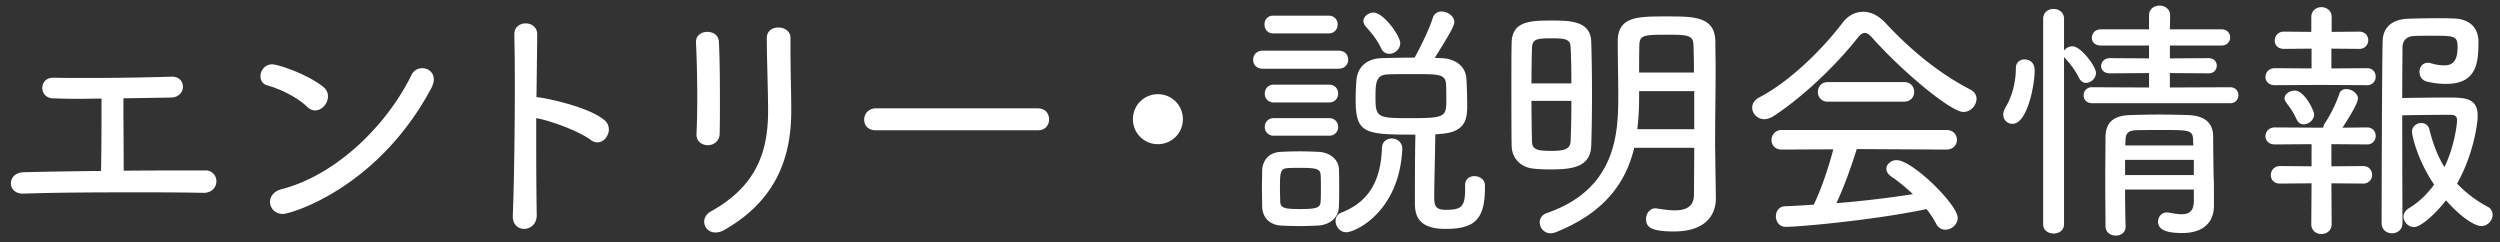 <svg xmlns="http://www.w3.org/2000/svg" width="165" height="16" viewBox="0 0 165 16"><rect x="0" y="0" width="165" height="16" fill="#333333" stroke="none"/><path fill="#FFF" d="M164.513 14.172c0 .357-.306.748-.748.748s-1.377-.612-2.329-1.699c-.765.985-1.699 1.767-2.107 1.767-.374 0-.697-.34-.697-.68 0-.204.119-.425.374-.578.68-.407 1.206-.951 1.648-1.546-1.138-1.683-1.461-3.264-1.461-3.485 0-.374.323-.578.611-.578.238 0 .459.136.527.391.238.969.561 1.802 1.003 2.516.68-1.394.833-2.89.833-3.077 0-.272-.136-.374-.425-.374-.697 0-2.447.017-3.195.034 0 3.281.017 7.088.017 7.088 0 .476-.34.697-.697.697-.34 0-.68-.221-.68-.68 0 0 .017-10.165.068-11.983.017-.833.51-1.445 1.666-1.496a59.49 59.49 0 011.852-.034c.408 0 .799 0 1.173.017 1.122.034 1.632.68 1.632 1.53 0 1.41-.119 2.787-2.142 2.787-.357 0-.782-.034-1.258-.153-.34-.085-.492-.357-.492-.646 0-.289.186-.595.56-.595.051 0 .136.017.204.034.34.102.629.136.867.136.51 0 .884-.221.884-1.223 0-.731-.238-.731-1.683-.731-.425 0-.849 0-1.172.017-.578.017-.782.374-.782.765 0 .442-.017 1.75-.017 3.331.663-.017 2.022-.034 2.974-.034 1.156 0 2.006.017 2.006 1.207 0 .544-.289 2.567-1.36 4.471a7.73 7.73 0 002.023 1.53.587.587 0 01.323.526zm-8.295-4.64l-2.346-.017v1.462l2.091-.017c.391 0 .595.289.595.578a.566.566 0 01-.595.578l-2.091-.017.017 2.702c0 .425-.34.646-.68.646-.323 0-.663-.221-.663-.646l.017-2.702-2.074.017c-.425 0-.612-.272-.612-.561 0-.289.204-.595.612-.595l2.074.017V9.515l-2.431.017c-.407 0-.611-.272-.611-.544 0-.289.221-.578.611-.578l3.043.017h.153a.676.676 0 01.102-.272 8.88 8.88 0 00.969-1.972c.068-.221.255-.306.459-.306.34 0 .765.272.765.629 0 .374-.867 1.683-1.02 1.921l1.615-.017c.391 0 .578.272.578.561a.548.548 0 01-.578.561zm-3.485-1.989c0 .374-.357.663-.697.663-.187 0-.357-.102-.459-.323-.255-.578-.527-.884-.714-1.156a.451.451 0 01-.085-.238c0-.289.357-.51.68-.51.646 0 1.275 1.343 1.275 1.564zm3.485-1.921l-3.026-.017-3.06.017c-.407 0-.611-.272-.611-.544 0-.289.221-.578.611-.578l2.431.017V3.209l-1.819.017c-.425 0-.612-.272-.612-.544 0-.289.204-.595.612-.595l1.802.017v-.986c0-.425.34-.646.663-.646.34 0 .68.221.68.646v.986l1.819-.017c.391 0 .595.289.595.561a.566.566 0 01-.595.578l-1.836-.017v1.308l2.346-.017c.391 0 .578.272.578.561a.548.548 0 01-.578.561zm-9.028 1.19h-9.094c-.391 0-.578-.255-.578-.51a.53.53 0 01.561-.544l3.757.017v-.952l-2.584.017c-.391 0-.578-.238-.578-.476 0-.255.204-.527.578-.527l2.584.017v-.849h-3.179c-.408 0-.595-.255-.595-.51 0-.272.204-.561.595-.561h3.179v-.918c0-.425.34-.646.697-.646.34 0 .696.221.696.646l-.017.918h3.4c.391 0 .578.272.578.527 0 .272-.187.544-.578.544h-3.4v.849l2.55-.017c.374 0 .544.255.544.493 0 .255-.17.51-.544.51l-2.55-.017v.952l3.978-.017c.357 0 .544.255.544.527a.522.522 0 01-.544.527zm-9.519-1.343c-.17 0-.34-.102-.442-.306a5.713 5.713 0 00-1.003-1.393v11.031c0 .408-.34.612-.68.612-.357 0-.697-.204-.697-.612V1.237c0-.425.34-.646.68-.646.357 0 .697.221.697.646v2.108c.102-.17.34-.289.561-.289.544 0 1.547 1.325 1.547 1.75 0 .374-.34.663-.663.663zm-5.456 2.091c0-.136.051-.306.153-.476.442-.731.679-1.683.679-2.584 0-.408.289-.578.578-.578.051 0 .663 0 .663.731 0 .986-.493 3.519-1.461 3.519a.599.599 0 01-.612-.612zM123.6 2.529c-.204-.238-.374-.357-.527-.357-.153 0-.306.119-.493.357-1.394 1.767-3.587 3.875-5.525 5.133-.22.136-.424.204-.611.204-.459 0-.799-.374-.799-.765 0-.255.153-.51.476-.68 2.005-1.037 4.164-3.178 5.456-4.878.374-.51.867-.765 1.394-.765.493 0 1.02.238 1.496.765 1.683 1.802 3.535 3.314 5.575 4.368.289.153.408.374.408.612 0 .425-.374.867-.867.867-.816 0-3.977-2.618-5.983-4.861zm-13.123 12.748c-1.615 0-1.836-.34-1.836-.833 0-.34.238-.697.629-.697.034 0 .068.017.119.017.408.068.799.119 1.139.119.748 0 1.275-.237 1.275-1.053 0-.901.017-1.955.017-3.077h-3.961c-.543 2.278-1.937 4.283-5.184 5.575a.865.865 0 01-.34.068.718.718 0 01-.714-.714c0-.255.136-.51.493-.629 4.607-1.597 4.692-5.354 4.692-7.751 0-1.207-.034-2.363-.034-3.569 0-1.649 1.308-1.649 3.212-1.649 1.836 0 3.196 0 3.23 1.649 0 .561.017 1.138.017 1.733 0 1.649-.034 3.4-.034 4.913 0 .544.017 1.071.017 1.53l.034 2.159v.034c0 1.002-.595 2.175-2.771 2.175zm1.292-12.306c-.017-.663-.408-.68-1.785-.68-1.496 0-1.768.034-1.785.68-.017.595-.017 1.206-.017 1.818h3.621a57.2 57.2 0 00-.034-1.818zm.051 3.042h-3.638v.374c0 .714-.034 1.445-.119 2.142h3.757V6.013zm-9.519 5.168c-.374 0-.748-.017-1.088-.051-.833-.085-1.428-.663-1.445-1.513-.017-1.173-.017-2.652-.017-4.046 0-1.003 0-1.971.017-2.753.034-1.411 1.19-1.462 2.652-1.462 1.173 0 2.567.017 2.601 1.394.034 1.02.051 2.26.051 3.484 0 1.207-.017 2.414-.051 3.4-.051 1.479-1.445 1.547-2.72 1.547zm1.36-8.057c-.017-.544-.34-.595-1.275-.595-.952 0-1.241.051-1.275.612a88.284 88.284 0 00-.034 2.362h2.635c0-.867-.017-1.683-.051-2.379zm-2.584 3.535c0 .986.017 1.938.034 2.669.017.561.357.629 1.292.629.782 0 1.241-.085 1.258-.646.034-.782.051-1.7.051-2.652h-2.635zm-5.687 8.448c-1.989 0-2.006-1.122-2.006-1.801 0-.595 0-3.4.034-4.42-3.315 0-3.944-.051-3.944-2.278 0-.459.017-.935.051-1.309.068-.85.646-1.428 1.666-1.462a84.815 84.815 0 012.176-.034c.408-.747.969-1.886 1.19-2.6a.586.586 0 01.595-.442c.391 0 .833.306.833.697 0 .272-.391.918-1.292 2.362l.408.017c.951.017 1.648.544 1.682 1.377.034.544.051 1.19.051 1.734 0 .833-.051 1.768-1.733 1.887-.119 0-.238.034-.374.034 0 .935-.068 3.196-.068 4.046 0 .578.017.934.748.934 1.087 0 1.291-.22 1.291-1.41v-.221c0-.408.306-.595.612-.595.34 0 .697.221.697.612v.119c0 2.124-.663 2.753-2.617 2.753zm.068-8.482c0-.34 0-.731-.017-1.037-.034-.697-.459-.697-2.091-.697-.629 0-1.292 0-1.734.017-.833.017-.833.612-.833 1.581 0 1.292.187 1.309 2.346 1.309 2.21 0 2.329-.085 2.329-1.173zm-3.757-3.076a.573.573 0 01-.544-.357c-.289-.629-.748-1.139-1.02-1.445a.55.55 0 01-.153-.357c0-.289.323-.561.663-.561.663 0 1.768 1.53 1.768 2.023 0 .408-.374.697-.714.697zm-3.349.985h-5.014c-.425 0-.629-.289-.629-.595 0-.288.204-.594.629-.594h5.014c.425 0 .629.289.629.594 0 .289-.204.595-.629.595zm-.663-2.328h-3.654c-.391 0-.578-.289-.578-.595 0-.289.187-.578.578-.578h3.654c.391 0 .595.289.595.578 0 .306-.204.595-.595.595zM76.421 9.515a1.64 1.64 0 01-1.648-1.649 1.64 1.64 0 011.648-1.649 1.64 1.64 0 011.649 1.649 1.64 1.64 0 01-1.649 1.649zm-7.912-.918H57.8c-.527 0-.765-.34-.765-.697 0-.374.272-.748.765-.748h10.709c.493 0 .731.357.731.731 0 .357-.238.714-.731.714zm-21.283 6.748c-.459 0-.748-.34-.748-.714 0-.255.136-.51.442-.68 3.077-1.699 3.774-4.045 3.774-6.629 0-1.343-.085-3.451-.085-4.81 0-.476.373-.697.764-.697s.799.238.799.68v.782c0 1.325.051 2.838.051 4.028 0 2.907-.867 5.831-4.385 7.853a1.195 1.195 0 01-.612.187zm-.51-5.762c-.374 0-.748-.238-.748-.697v-.051c.034-.663.051-1.496.051-2.346 0-1.309-.034-2.686-.085-3.671v-.051c0-.442.374-.663.748-.663s.748.204.765.663c.051.952.068 2.413.068 3.756 0 .85 0 1.666-.017 2.278 0 .527-.408.782-.782.782zm-7.739-.357c-.782-.578-2.669-1.275-3.587-1.428v1.955c0 1.751.017 3.4.034 4.436v.017c0 .595-.425.901-.833.901-.374 0-.748-.272-.748-.816v-.051c.085-1.937.136-5.762.136-8.754 0-1.309-.017-2.464-.034-3.212v-.017c0-.476.374-.714.748-.714s.765.238.765.731v.017l-.051 4.13h.085c.255 0 3.281.578 4.386 1.496.221.17.306.408.306.629 0 .425-.34.85-.748.85a.734.734 0 01-.459-.17zm-20.306 4.895c-.527 0-.85-.391-.85-.798 0-.34.238-.697.748-.833 3.536-.901 6.901-4.114 8.584-7.531a.775.775 0 01.714-.459c.391 0 .765.272.765.748 0 .153-.051.34-.153.544-3.535 6.647-9.298 8.329-9.808 8.329zm1.581-7.088c-.629-.612-1.785-1.173-2.601-1.394-.323-.085-.459-.34-.459-.612 0-.374.289-.782.782-.782.289 0 2.125.544 3.332 1.462.238.187.34.408.34.646 0 .476-.391.935-.85.935-.17 0-.374-.085-.544-.255zm-6.82 5.695h-.017c-1.461-.034-3.127-.034-4.81-.034-2.533 0-5.1.017-7.054.085h-.034c-.544 0-.799-.34-.799-.68 0-.357.289-.714.833-.731 1.377-.034 3.195-.068 5.116-.085.034-1.343.034-3.791.034-4.777-.527 0-1.037.017-1.513.017-.68 0-1.258-.017-1.7-.034-.475-.017-.696-.357-.696-.68 0-.34.238-.68.713-.68h.017c.68.017 1.479.017 2.329.017 1.785 0 3.791-.034 5.474-.085h.034c.476 0 .714.323.714.663s-.255.697-.765.714l-3.162.051v.697c0 1.19.017 2.55.017 3.536v.544c1.938-.017 3.859-.017 5.388-.017a.7.7 0 01.731.714c0 .374-.272.765-.85.765zm74.291-5.967h-3.654a.566.566 0 01-.595-.578c0-.306.204-.595.595-.595h3.654c.391 0 .595.289.595.578 0 .306-.204.595-.595.595zm0 2.193h-3.654a.566.566 0 01-.595-.578c0-.289.204-.578.595-.578h3.654c.391 0 .595.289.595.578a.566.566 0 01-.595.578zm-3.229 1.071a23.434 23.434 0 012.566 0c.646.034 1.292.459 1.309 1.139.017.391.017.816.017 1.241 0 .425 0 .833-.017 1.207-.017.713-.544 1.223-1.377 1.274-.357.017-.799.034-1.257.034-.442 0-.867-.017-1.207-.034-.748-.051-1.207-.544-1.224-1.257 0-.442-.017-.833-.017-1.224s.017-.765.017-1.139c.017-.646.408-1.19 1.19-1.241zm0 3.298c.017.407.306.475 1.292.475 1.104 0 1.359-.084 1.376-.492.017-.255.017-.561.017-.867 0-.306 0-.629-.017-.867 0-.442-.323-.493-1.359-.493-.289 0-.595 0-.799.017-.51.017-.527.289-.527 1.36 0 .306.017.612.017.867zm6.714-3.553c.017-.425.323-.629.646-.629.34 0 .697.238.697.68v.034c-.204 4.147-3.111 5.473-3.689 5.473-.442 0-.714-.391-.714-.748 0-.221.102-.442.374-.544 1.972-.764 2.618-2.311 2.686-4.266zm29.434-3.06a.628.628 0 01-.663-.646c0-.323.221-.646.663-.646h5.032c.442 0 .663.323.663.646s-.221.646-.68.646h-5.015zm-3.722 2.533c0-.323.237-.663.679-.663h10.862c.459 0 .697.323.697.646s-.238.646-.697.646l-5.915-.034c-.323 1.037-.799 2.414-1.343 3.57a67.257 67.257 0 005.049-.595c-.459-.425-.935-.833-1.445-1.173-.204-.153-.306-.323-.306-.493 0-.306.306-.578.68-.578 1.037 0 4.028 2.941 4.028 3.807 0 .442-.408.782-.816.782a.646.646 0 01-.595-.374 6.572 6.572 0 00-.646-.986c-3.348.714-8.346 1.173-9.298 1.173-.425 0-.646-.357-.646-.697 0-.323.204-.645.595-.662.629-.017 1.275-.068 1.904-.102.51-1.054.986-2.482 1.292-3.655l-3.4.017c-.459 0-.679-.306-.679-.629zm23.692-1.649a66.247 66.247 0 011.887-.034c.645 0 1.308.017 1.903.034 1.122.034 1.649.527 1.666 1.377 0 .238.017 2.193.034 2.737.017.289.017.629.017.969v.918c0 .798-.425 1.784-2.091 1.784-.714 0-1.597-.085-1.597-.748 0-.306.221-.612.594-.612.034 0 .085 0 .136.017.289.051.578.102.816.102.476 0 .799-.17.816-.832v-.799h-4.538c0 .85.017 1.699.034 2.43v.017c0 .408-.323.595-.646.595-.34 0-.663-.204-.68-.612 0-.935-.017-1.954-.017-2.957 0-1.02.017-2.023.017-2.924.017-.901.425-1.428 1.649-1.462zm4.13 1.581c-.034-.595-.306-.595-2.056-.595-.629 0-1.275 0-1.734.017-.527.017-.646.272-.663.578l-.017.425h4.487l-.017-.425zm-4.487 2.38h4.538v-1.003h-4.538v1.003z"/></svg>